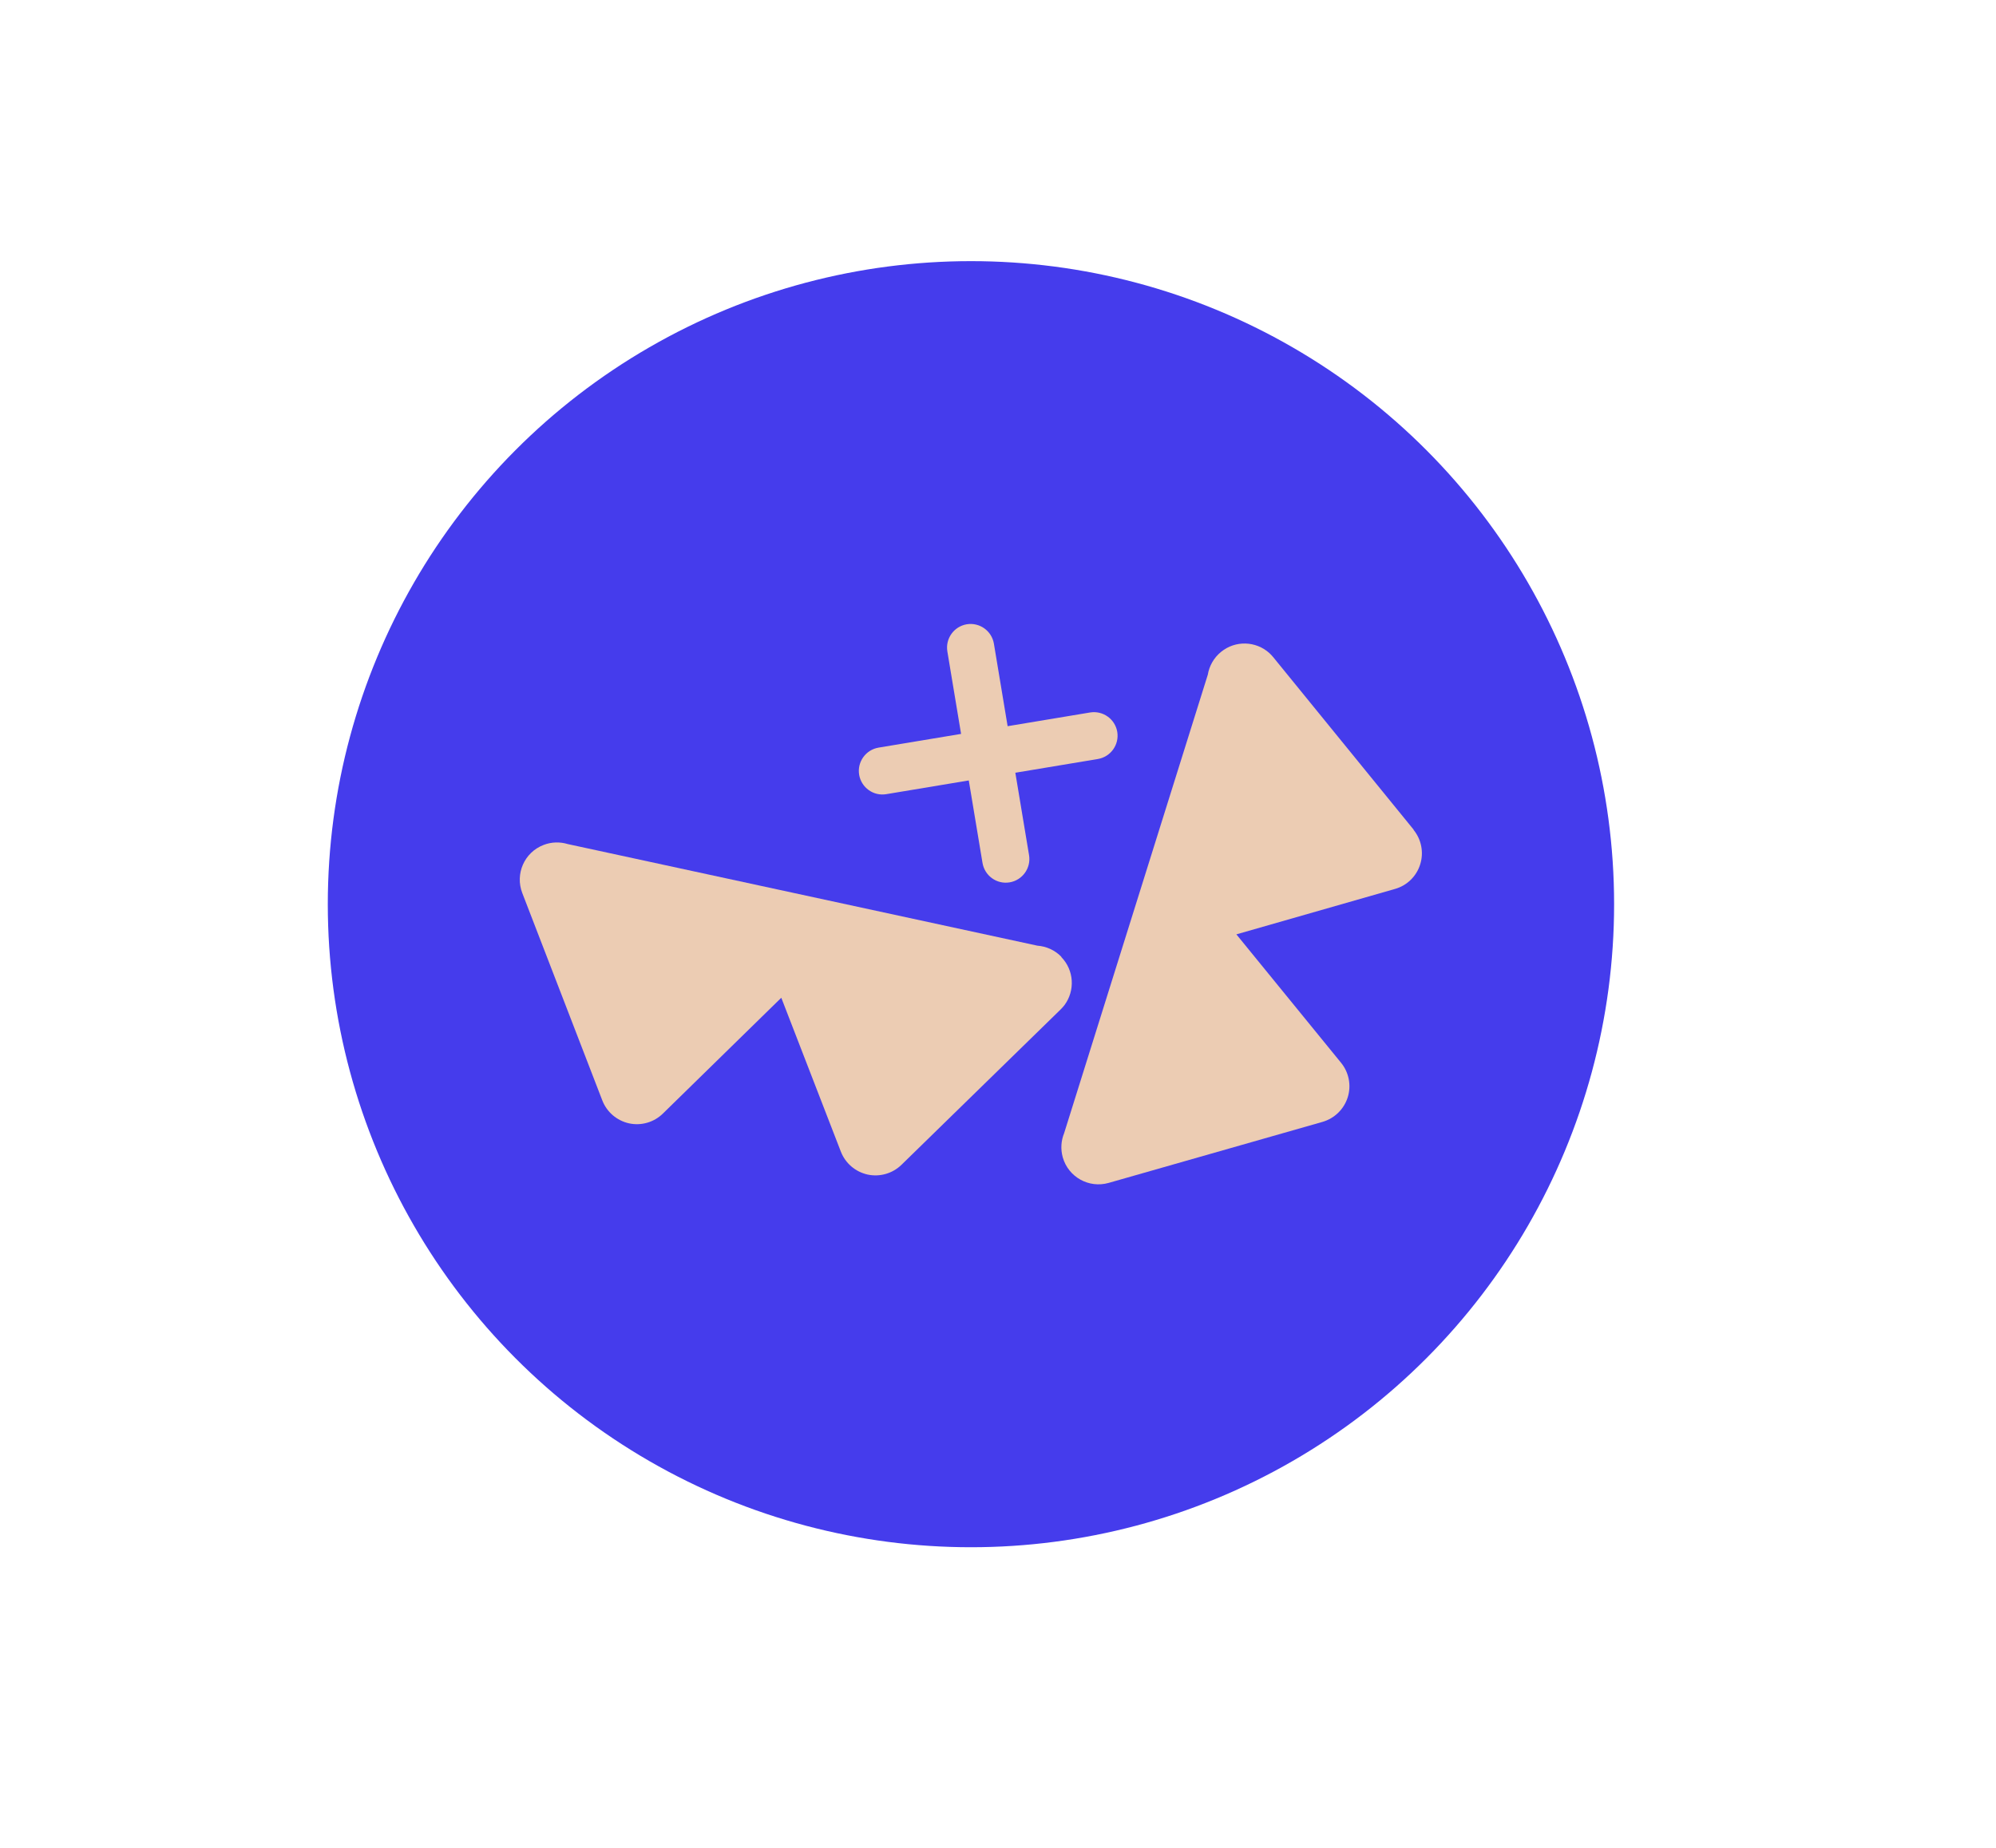 <?xml version="1.0" encoding="UTF-8"?><svg id="Layer_1" xmlns="http://www.w3.org/2000/svg" viewBox="0 0 248.68 230.29"><defs><style>.cls-1{fill:#ecccb3;}.cls-1,.cls-2{stroke-width:0px;}.cls-2{fill:#453cec;}</style></defs><circle class="cls-2" cx="120.97" cy="112.67" r="80.13"/><path class="cls-1" d="M176.13,103.39l-17.49-21.49c-.15-.19-.32-.36-.5-.53-1.67-1.5-4.22-1.6-6.01-.14-.91.74-1.47,1.76-1.65,2.84l-17.9,57.13c-.38.93-.46,1.98-.17,3.02.7,2.46,3.26,3.88,5.72,3.18l26.63-7.6c1.5-.43,2.68-1.58,3.15-3.06.47-1.49.15-3.11-.83-4.31l-13.04-16,19.76-5.66c1.5-.42,2.68-1.58,3.14-3.06.47-1.48.15-3.11-.83-4.31Z"/><path class="cls-1" d="M123.83,80.21c-.27-1.6-1.78-2.68-3.38-2.42-1.6.27-2.68,1.78-2.42,3.38l1.71,10.28-10.28,1.71c-1.6.27-2.68,1.78-2.42,3.38.27,1.6,1.78,2.69,3.38,2.42l10.28-1.71,1.71,10.28c.27,1.6,1.78,2.69,3.38,2.42,1.6-.27,2.68-1.78,2.42-3.38l-1.71-10.28,10.28-1.71c1.6-.27,2.68-1.78,2.42-3.38-.27-1.6-1.78-2.68-3.38-2.42l-10.28,1.71-1.71-10.28Z"/><path class="cls-1" d="M132.23,119.22c-.82-.84-1.89-1.3-2.98-1.38l-58.51-12.66c-.96-.29-2.02-.28-3.02.11-2.39.92-3.57,3.6-2.65,5.99l9.97,25.84c.56,1.45,1.81,2.52,3.33,2.86,1.52.33,3.11-.13,4.22-1.22l14.75-14.43,7.42,19.17c.56,1.45,1.81,2.52,3.33,2.86,1.52.33,3.11-.13,4.22-1.21l19.83-19.36c.18-.17.33-.36.48-.54,1.34-1.8,1.21-4.35-.4-6Z"/></svg>